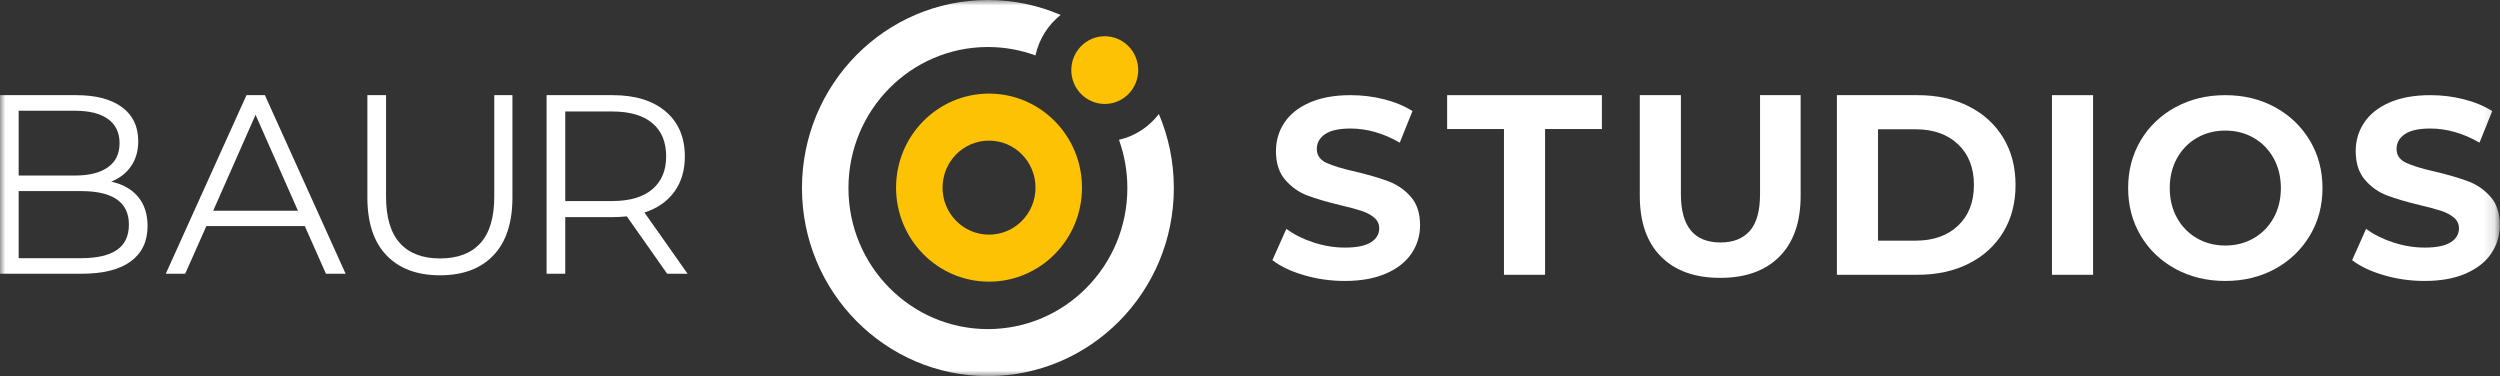 <?xml version="1.0" encoding="UTF-8"?>
<svg width="226px" height="34px" viewBox="0 0 226 34" version="1.1" xmlns="http://www.w3.org/2000/svg" xmlns:xlink="http://www.w3.org/1999/xlink">
    <rect x="0" y="0" width="226" height="34" fill="#333333" stroke="none"/>
    <!-- Generator: Sketch 50.2 (55047) - http://www.bohemiancoding.com/sketch -->
    <title>Branding Weiß</title>
    <desc>Created with Sketch.</desc>
    <defs>
        <polygon id="path-1" points="0 34 225.87 34 225.87 0 0 0"></polygon>
    </defs>
    <g id="Start" stroke="none" stroke-width="1" fill="none" fill-rule="evenodd">
        <g transform="translate(-418, -7720)" id="Footer">
            <g transform="translate(-84, 7203)">
                <g id="Branding-Weiß" transform="translate(502, 517)">
                    <g id="Group">
                        <path d="M150.152,23.194 C148.875,21.91 148.237,20.078 148.237,17.696 L148.237,8.602 L151.953,8.602 L151.953,17.557 C151.953,20.464 153.145,21.918 155.53,21.918 C156.692,21.918 157.58,21.566 158.191,20.862 C158.802,20.159 159.108,19.057 159.108,17.557 L159.108,8.602 L162.778,8.602 L162.778,17.696 C162.778,20.078 162.14,21.91 160.863,23.194 C159.586,24.478 157.801,25.119 155.507,25.119 C153.214,25.119 151.429,24.478 150.152,23.194" id="Fill-13" fill="#FFFFFF"></path>
                        <path d="M173.168,21.755 C174.773,21.755 176.054,21.303 177.009,20.398 C177.965,19.493 178.443,18.268 178.443,16.721 C178.443,15.175 177.965,13.949 177.009,13.045 C176.054,12.14 174.773,11.687 173.168,11.687 L169.773,11.687 L169.773,21.755 L173.168,21.755 Z M166.057,8.602 L173.351,8.602 C175.095,8.602 176.635,8.939 177.973,9.611 C179.311,10.284 180.35,11.231 181.092,12.453 C181.834,13.675 182.205,15.098 182.205,16.721 C182.205,18.345 181.834,19.768 181.092,20.99 C180.35,22.211 179.311,23.159 177.973,23.831 C176.635,24.504 175.095,24.84 173.351,24.84 L166.057,24.84 L166.057,8.602 Z" id="Fill-15" fill="#FFFFFF"></path>
                        <mask id="mask-2" fill="white">
                            <use xlink:href="#path-1"></use>
                        </mask>
                        <g id="Clip-18"></g>
                        <polygon id="Fill-17" fill="#FFFFFF" mask="url(#mask-2)" points="185.498 24.841 189.214 24.841 189.214 8.602 185.498 8.602"></polygon>
                        <path d="M203.737,21.535 C204.502,21.094 205.101,20.479 205.537,19.691 C205.973,18.902 206.191,18.006 206.191,17 C206.191,15.995 205.973,15.098 205.537,14.309 C205.101,13.52 204.502,12.906 203.737,12.465 C202.972,12.024 202.116,11.804 201.168,11.804 C200.219,11.804 199.363,12.024 198.599,12.465 C197.835,12.906 197.234,13.52 196.799,14.309 C196.363,15.098 196.145,15.995 196.145,17 C196.145,18.006 196.363,18.902 196.799,19.691 C197.234,20.479 197.835,21.094 198.599,21.535 C199.363,21.976 200.219,22.196 201.168,22.196 C202.116,22.196 202.972,21.976 203.737,21.535 M196.661,24.308 C195.323,23.58 194.276,22.579 193.519,21.303 C192.762,20.027 192.384,18.593 192.384,17 C192.384,15.407 192.762,13.972 193.519,12.697 C194.276,11.421 195.323,10.42 196.661,9.692 C197.999,8.966 199.501,8.602 201.168,8.602 C202.834,8.602 204.333,8.966 205.664,9.692 C206.994,10.42 208.041,11.421 208.806,12.697 C209.57,13.972 209.953,15.407 209.953,17 C209.953,18.593 209.57,20.027 208.806,21.303 C208.041,22.579 206.994,23.58 205.664,24.308 C204.333,25.034 202.834,25.398 201.168,25.398 C199.501,25.398 197.999,25.034 196.661,24.308" id="Fill-19" fill="#FFFFFF" mask="url(#mask-2)"></path>
                        <path d="M215.49,24.876 C214.305,24.528 213.353,24.076 212.634,23.519 L213.896,20.688 C214.584,21.199 215.401,21.609 216.35,21.918 C217.298,22.227 218.246,22.382 219.194,22.382 C220.249,22.382 221.029,22.223 221.533,21.907 C222.038,21.59 222.29,21.168 222.29,20.642 C222.29,20.256 222.141,19.935 221.843,19.679 C221.545,19.424 221.163,19.219 220.696,19.065 C220.23,18.91 219.599,18.74 218.804,18.555 C217.58,18.261 216.579,17.967 215.8,17.673 C215.02,17.379 214.35,16.907 213.793,16.258 C213.234,15.608 212.956,14.742 212.956,13.66 C212.956,12.716 213.208,11.862 213.712,11.096 C214.217,10.331 214.977,9.724 215.994,9.275 C217.011,8.827 218.254,8.602 219.721,8.602 C220.746,8.602 221.747,8.727 222.726,8.974 C223.704,9.221 224.561,9.577 225.295,10.041 L224.148,12.894 C222.665,12.044 221.182,11.619 219.699,11.619 C218.659,11.619 217.89,11.789 217.393,12.129 C216.897,12.469 216.648,12.918 216.648,13.474 C216.648,14.031 216.935,14.445 217.508,14.715 C218.081,14.986 218.957,15.252 220.135,15.515 C221.357,15.81 222.359,16.103 223.139,16.397 C223.919,16.691 224.588,17.155 225.146,17.789 C225.704,18.423 225.983,19.282 225.983,20.364 C225.983,21.292 225.727,22.138 225.215,22.904 C224.702,23.67 223.934,24.277 222.91,24.725 C221.885,25.174 220.639,25.398 219.171,25.398 C217.902,25.398 216.674,25.224 215.49,24.876" id="Fill-20" fill="#FFFFFF" mask="url(#mask-2)"></path>
                        <path d="M10.558,22.602 C11.287,22.11 11.652,21.342 11.652,20.296 C11.652,18.282 10.208,17.274 7.319,17.274 L1.687,17.274 L1.687,23.34 L7.319,23.34 C8.748,23.34 9.828,23.095 10.558,22.602 Z M1.687,10.01 L1.687,15.868 L6.772,15.868 C8.064,15.868 9.06,15.618 9.76,15.118 C10.459,14.618 10.808,13.892 10.808,12.938 C10.808,11.985 10.459,11.259 9.76,10.759 C9.06,10.259 8.064,10.01 6.772,10.01 L1.687,10.01 Z M12.485,17.793 C13.055,18.478 13.34,19.358 13.34,20.434 C13.34,21.818 12.834,22.883 11.823,23.629 C10.812,24.374 9.318,24.747 7.343,24.747 L0,24.747 L0,8.602 L6.887,8.602 C8.665,8.602 10.044,8.964 11.025,9.686 C12.006,10.409 12.496,11.432 12.496,12.754 C12.496,13.646 12.279,14.403 11.846,15.026 C11.413,15.649 10.816,16.114 10.056,16.421 C11.105,16.652 11.915,17.11 12.485,17.793 Z" id="Fill-1" fill="#FFFFFF" mask="url(#mask-2)"></path>
                        <path d="M26.935,19.051 L23.103,10.379 L19.273,19.051 L26.935,19.051 Z M27.551,20.434 L18.657,20.434 L16.741,24.747 L14.986,24.747 L22.283,8.602 L23.947,8.602 L31.245,24.747 L29.466,24.747 L27.551,20.434 Z" id="Fill-3" fill="#FFFFFF" mask="url(#mask-2)"></path>
                        <path d="M34.944,23.086 C33.789,21.887 33.211,20.142 33.211,17.851 L33.211,8.602 L34.899,8.602 L34.899,17.782 C34.899,19.658 35.317,21.057 36.153,21.98 C36.989,22.902 38.197,23.363 39.779,23.363 C41.375,23.363 42.591,22.902 43.427,21.98 C44.263,21.057 44.682,19.658 44.682,17.782 L44.682,8.602 L46.324,8.602 L46.324,17.851 C46.324,20.142 45.749,21.887 44.602,23.086 C43.454,24.286 41.846,24.886 39.779,24.886 C37.711,24.886 36.1,24.286 34.944,23.086" id="Fill-5" fill="#FFFFFF" mask="url(#mask-2)"></path>
                        <path d="M58.967,17.113 C59.803,16.406 60.221,15.414 60.221,14.137 C60.221,12.831 59.803,11.827 58.967,11.128 C58.131,10.429 56.922,10.078 55.341,10.078 L51.099,10.078 L51.099,18.174 L55.341,18.174 C56.922,18.174 58.131,17.821 58.967,17.113 Z M60.312,24.747 L56.664,19.558 C56.253,19.604 55.827,19.627 55.387,19.627 L51.099,19.627 L51.099,24.747 L49.412,24.747 L49.412,8.602 L55.387,8.602 C57.424,8.602 59.02,9.094 60.175,10.078 C61.331,11.063 61.909,12.416 61.909,14.137 C61.909,15.399 61.593,16.463 60.962,17.332 C60.331,18.201 59.431,18.828 58.26,19.212 L62.159,24.747 L60.312,24.747 Z" id="Fill-7" fill="#FFFFFF" mask="url(#mask-2)"></path>
                        <path d="M117.881,24.876 C116.696,24.528 115.744,24.076 115.025,23.519 L116.286,20.688 C116.975,21.199 117.793,21.609 118.741,21.918 C119.689,22.227 120.637,22.382 121.585,22.382 C122.64,22.382 123.42,22.223 123.925,21.907 C124.429,21.59 124.682,21.168 124.682,20.642 C124.682,20.256 124.532,19.935 124.234,19.679 C123.936,19.424 123.554,19.219 123.087,19.065 C122.621,18.91 121.99,18.74 121.195,18.555 C119.972,18.261 118.97,17.967 118.191,17.673 C117.411,17.379 116.742,16.907 116.184,16.258 C115.625,15.608 115.346,14.742 115.346,13.66 C115.346,12.716 115.599,11.862 116.103,11.096 C116.607,10.331 117.368,9.724 118.386,9.275 C119.402,8.827 120.644,8.602 122.112,8.602 C123.137,8.602 124.138,8.727 125.117,8.974 C126.095,9.221 126.952,9.577 127.686,10.041 L126.539,12.894 C125.056,12.044 123.573,11.619 122.09,11.619 C121.05,11.619 120.281,11.789 119.784,12.129 C119.287,12.469 119.039,12.918 119.039,13.474 C119.039,14.031 119.326,14.445 119.899,14.715 C120.473,14.986 121.348,15.252 122.526,15.515 C123.748,15.81 124.75,16.103 125.53,16.397 C126.31,16.691 126.979,17.155 127.537,17.789 C128.095,18.423 128.374,19.282 128.374,20.364 C128.374,21.292 128.118,22.138 127.606,22.904 C127.093,23.67 126.325,24.277 125.3,24.725 C124.276,25.174 123.03,25.398 121.562,25.398 C120.293,25.398 119.066,25.224 117.881,24.876" id="Fill-9" fill="#FFFFFF" mask="url(#mask-2)"></path>
                        <polygon id="Fill-11" fill="#FFFFFF" mask="url(#mask-2)" points="135.959 11.664 130.821 11.664 130.821 8.602 144.812 8.602 144.812 11.664 139.674 11.664 139.674 24.841 135.959 24.841"></polygon>
                        <path d="M104.762,10.307 C103.879,11.464 102.613,12.306 101.155,12.637 C101.645,13.998 101.913,15.468 101.913,17 C101.913,24.042 96.269,29.75 89.306,29.75 C82.344,29.75 76.7,24.042 76.7,17 C76.7,9.958 82.344,4.25 89.306,4.25 C90.816,4.25 92.264,4.519 93.606,5.011 C93.924,3.536 94.748,2.251 95.884,1.351 C93.864,0.482 91.641,0 89.306,0 C80.023,0 72.498,7.611 72.498,17 C72.498,26.389 80.023,34 89.306,34 C98.589,34 106.115,26.389 106.115,17 C106.115,14.624 105.632,12.361 104.762,10.307" id="Fill-21" fill="#FFFFFF" mask="url(#mask-2)"></path>
                        <path d="M102.896,6.337 C102.896,8.027 101.542,9.397 99.871,9.397 C98.2,9.397 96.846,8.027 96.846,6.337 C96.846,4.647 98.2,3.277 99.871,3.277 C101.542,3.277 102.896,4.647 102.896,6.337 M93.61,16.962 C93.61,19.309 91.729,21.212 89.408,21.212 C87.087,21.212 85.206,19.309 85.206,16.962 C85.206,14.615 87.087,12.712 89.408,12.712 C91.729,12.712 93.61,14.615 93.61,16.962 M89.408,8.462 C84.766,8.462 81.004,12.268 81.004,16.962 C81.004,21.656 84.766,25.462 89.408,25.462 C94.049,25.462 97.812,21.656 97.812,16.962 C97.812,12.268 94.049,8.462 89.408,8.462" id="Fill-22" fill="#FCC203" mask="url(#mask-2)"></path>
                    </g>
                </g>
            </g>
        </g>
    </g>
</svg>